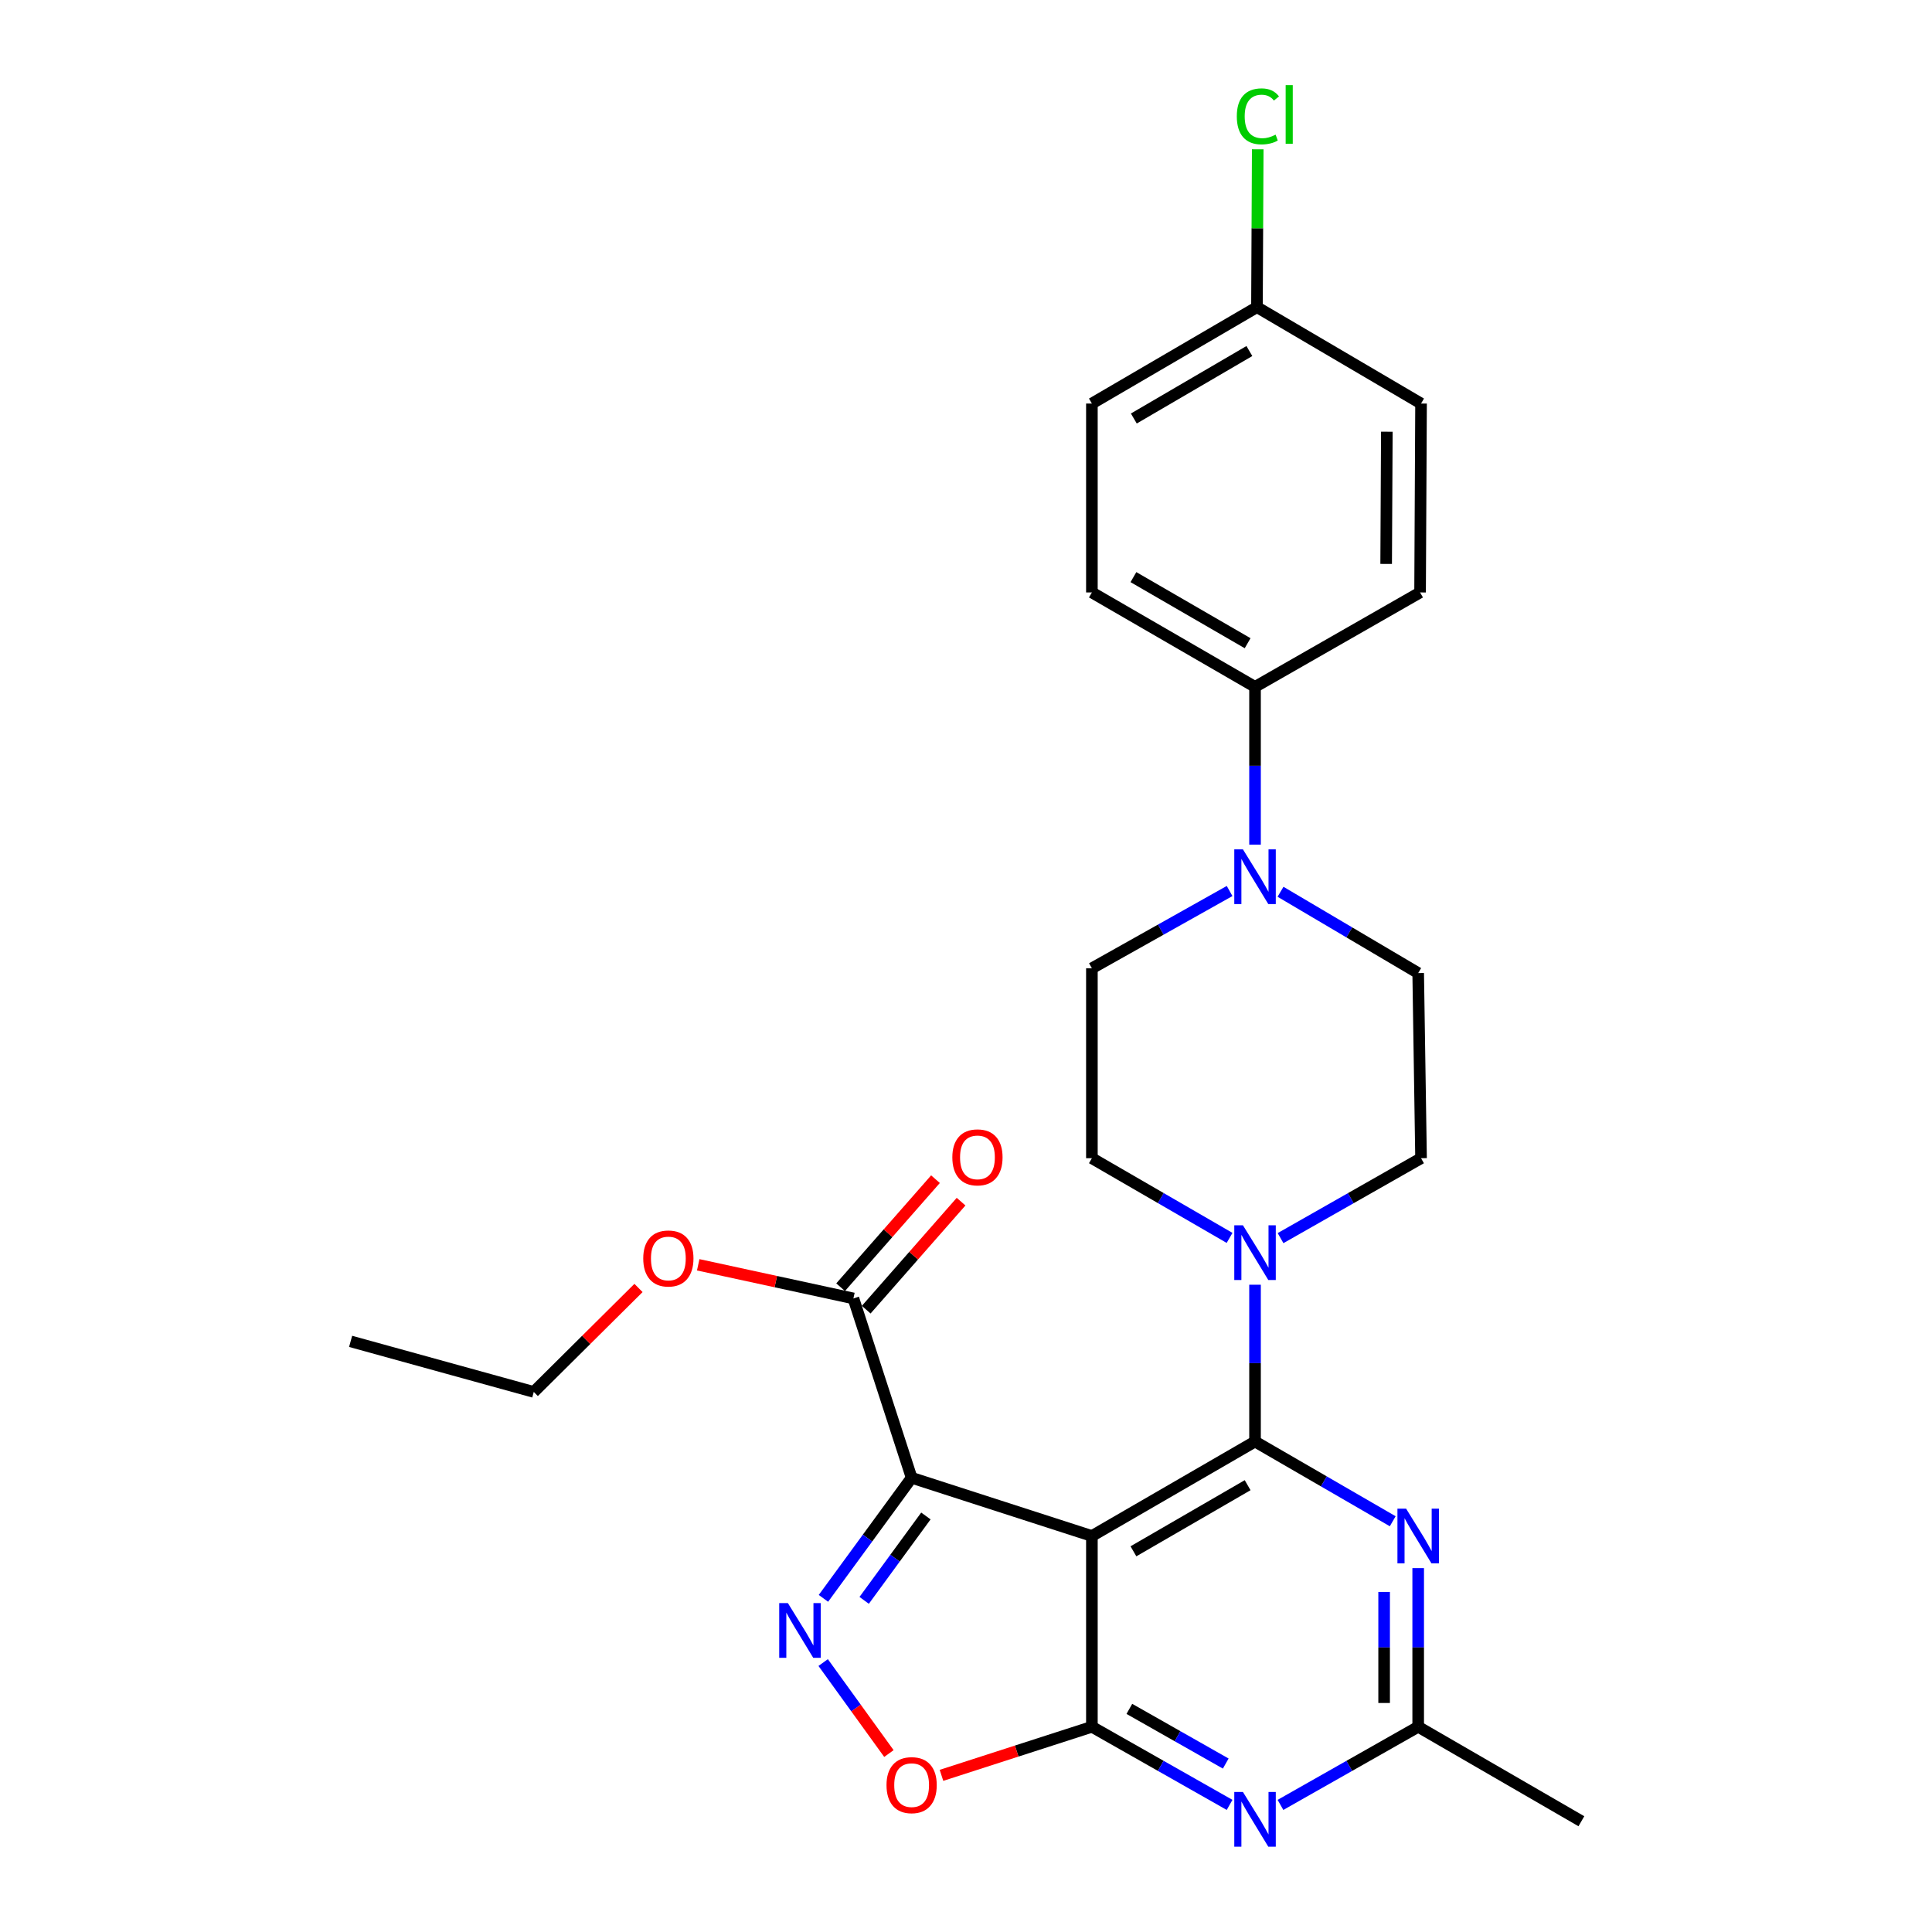 <?xml version='1.0' encoding='iso-8859-1'?>
<svg version='1.1' baseProfile='full'
              xmlns='http://www.w3.org/2000/svg'
                      xmlns:rdkit='http://www.rdkit.org/xml'
                      xmlns:xlink='http://www.w3.org/1999/xlink'
                  xml:space='preserve'
width='1000px' height='1000px' viewBox='0 0 1000 1000'>
<!-- END OF HEADER -->
<rect style='opacity:1.0;fill:#FFFFFF;stroke:none' width='1000' height='1000' x='0' y='0'> </rect>
<path class='bond-0' d='M 565.162,795.029 L 649.602,746.138' style='fill:none;fill-rule:evenodd;stroke:#000000;stroke-width:6px;stroke-linecap:butt;stroke-linejoin:miter;stroke-opacity:1' />
<path class='bond-0' d='M 586.663,802.955 L 645.771,768.731' style='fill:none;fill-rule:evenodd;stroke:#000000;stroke-width:6px;stroke-linecap:butt;stroke-linejoin:miter;stroke-opacity:1' />
<path class='bond-1' d='M 565.162,795.029 L 471.857,764.897' style='fill:none;fill-rule:evenodd;stroke:#000000;stroke-width:6px;stroke-linecap:butt;stroke-linejoin:miter;stroke-opacity:1' />
<path class='bond-2' d='M 565.162,795.029 L 565.162,893.781' style='fill:none;fill-rule:evenodd;stroke:#000000;stroke-width:6px;stroke-linecap:butt;stroke-linejoin:miter;stroke-opacity:1' />
<path class='bond-4' d='M 649.602,746.138 L 685.237,766.769' style='fill:none;fill-rule:evenodd;stroke:#000000;stroke-width:6px;stroke-linecap:butt;stroke-linejoin:miter;stroke-opacity:1' />
<path class='bond-4' d='M 685.237,766.769 L 720.873,787.399' style='fill:none;fill-rule:evenodd;stroke:#0000FF;stroke-width:6px;stroke-linecap:butt;stroke-linejoin:miter;stroke-opacity:1' />
<path class='bond-7' d='M 649.602,746.138 L 649.602,705.554' style='fill:none;fill-rule:evenodd;stroke:#000000;stroke-width:6px;stroke-linecap:butt;stroke-linejoin:miter;stroke-opacity:1' />
<path class='bond-7' d='M 649.602,705.554 L 649.602,664.97' style='fill:none;fill-rule:evenodd;stroke:#0000FF;stroke-width:6px;stroke-linecap:butt;stroke-linejoin:miter;stroke-opacity:1' />
<path class='bond-3' d='M 471.857,764.897 L 449.033,796.1' style='fill:none;fill-rule:evenodd;stroke:#000000;stroke-width:6px;stroke-linecap:butt;stroke-linejoin:miter;stroke-opacity:1' />
<path class='bond-3' d='M 449.033,796.1 L 426.209,827.303' style='fill:none;fill-rule:evenodd;stroke:#0000FF;stroke-width:6px;stroke-linecap:butt;stroke-linejoin:miter;stroke-opacity:1' />
<path class='bond-3' d='M 479.241,784.668 L 463.264,806.51' style='fill:none;fill-rule:evenodd;stroke:#000000;stroke-width:6px;stroke-linecap:butt;stroke-linejoin:miter;stroke-opacity:1' />
<path class='bond-3' d='M 463.264,806.51 L 447.288,828.352' style='fill:none;fill-rule:evenodd;stroke:#0000FF;stroke-width:6px;stroke-linecap:butt;stroke-linejoin:miter;stroke-opacity:1' />
<path class='bond-9' d='M 471.857,764.897 L 441.724,672.072' style='fill:none;fill-rule:evenodd;stroke:#000000;stroke-width:6px;stroke-linecap:butt;stroke-linejoin:miter;stroke-opacity:1' />
<path class='bond-5' d='M 565.162,893.781 L 600.799,913.997' style='fill:none;fill-rule:evenodd;stroke:#000000;stroke-width:6px;stroke-linecap:butt;stroke-linejoin:miter;stroke-opacity:1' />
<path class='bond-5' d='M 600.799,913.997 L 636.435,934.214' style='fill:none;fill-rule:evenodd;stroke:#0000FF;stroke-width:6px;stroke-linecap:butt;stroke-linejoin:miter;stroke-opacity:1' />
<path class='bond-5' d='M 584.553,884.51 L 609.499,898.661' style='fill:none;fill-rule:evenodd;stroke:#000000;stroke-width:6px;stroke-linecap:butt;stroke-linejoin:miter;stroke-opacity:1' />
<path class='bond-5' d='M 609.499,898.661 L 634.444,912.812' style='fill:none;fill-rule:evenodd;stroke:#0000FF;stroke-width:6px;stroke-linecap:butt;stroke-linejoin:miter;stroke-opacity:1' />
<path class='bond-6' d='M 565.162,893.781 L 526.235,906.348' style='fill:none;fill-rule:evenodd;stroke:#000000;stroke-width:6px;stroke-linecap:butt;stroke-linejoin:miter;stroke-opacity:1' />
<path class='bond-6' d='M 526.235,906.348 L 487.308,918.915' style='fill:none;fill-rule:evenodd;stroke:#FF0000;stroke-width:6px;stroke-linecap:butt;stroke-linejoin:miter;stroke-opacity:1' />
<path class='bond-27' d='M 426.074,860.538 L 443.086,884.084' style='fill:none;fill-rule:evenodd;stroke:#0000FF;stroke-width:6px;stroke-linecap:butt;stroke-linejoin:miter;stroke-opacity:1' />
<path class='bond-27' d='M 443.086,884.084 L 460.098,907.629' style='fill:none;fill-rule:evenodd;stroke:#FF0000;stroke-width:6px;stroke-linecap:butt;stroke-linejoin:miter;stroke-opacity:1' />
<path class='bond-28' d='M 734.052,811.658 L 734.052,852.72' style='fill:none;fill-rule:evenodd;stroke:#0000FF;stroke-width:6px;stroke-linecap:butt;stroke-linejoin:miter;stroke-opacity:1' />
<path class='bond-28' d='M 734.052,852.72 L 734.052,893.781' style='fill:none;fill-rule:evenodd;stroke:#000000;stroke-width:6px;stroke-linecap:butt;stroke-linejoin:miter;stroke-opacity:1' />
<path class='bond-28' d='M 716.42,823.977 L 716.42,852.72' style='fill:none;fill-rule:evenodd;stroke:#0000FF;stroke-width:6px;stroke-linecap:butt;stroke-linejoin:miter;stroke-opacity:1' />
<path class='bond-28' d='M 716.42,852.72 L 716.42,881.463' style='fill:none;fill-rule:evenodd;stroke:#000000;stroke-width:6px;stroke-linecap:butt;stroke-linejoin:miter;stroke-opacity:1' />
<path class='bond-8' d='M 662.769,934.214 L 698.411,913.998' style='fill:none;fill-rule:evenodd;stroke:#0000FF;stroke-width:6px;stroke-linecap:butt;stroke-linejoin:miter;stroke-opacity:1' />
<path class='bond-8' d='M 698.411,913.998 L 734.052,893.781' style='fill:none;fill-rule:evenodd;stroke:#000000;stroke-width:6px;stroke-linecap:butt;stroke-linejoin:miter;stroke-opacity:1' />
<path class='bond-12' d='M 636.423,640.737 L 600.793,620.111' style='fill:none;fill-rule:evenodd;stroke:#0000FF;stroke-width:6px;stroke-linecap:butt;stroke-linejoin:miter;stroke-opacity:1' />
<path class='bond-12' d='M 600.793,620.111 L 565.162,599.485' style='fill:none;fill-rule:evenodd;stroke:#000000;stroke-width:6px;stroke-linecap:butt;stroke-linejoin:miter;stroke-opacity:1' />
<path class='bond-13' d='M 662.814,640.85 L 699.173,620.168' style='fill:none;fill-rule:evenodd;stroke:#0000FF;stroke-width:6px;stroke-linecap:butt;stroke-linejoin:miter;stroke-opacity:1' />
<path class='bond-13' d='M 699.173,620.168 L 735.531,599.485' style='fill:none;fill-rule:evenodd;stroke:#000000;stroke-width:6px;stroke-linecap:butt;stroke-linejoin:miter;stroke-opacity:1' />
<path class='bond-24' d='M 734.052,893.781 L 818.522,942.672' style='fill:none;fill-rule:evenodd;stroke:#000000;stroke-width:6px;stroke-linecap:butt;stroke-linejoin:miter;stroke-opacity:1' />
<path class='bond-16' d='M 448.349,677.889 L 472.901,649.932' style='fill:none;fill-rule:evenodd;stroke:#000000;stroke-width:6px;stroke-linecap:butt;stroke-linejoin:miter;stroke-opacity:1' />
<path class='bond-16' d='M 472.901,649.932 L 497.453,621.975' style='fill:none;fill-rule:evenodd;stroke:#FF0000;stroke-width:6px;stroke-linecap:butt;stroke-linejoin:miter;stroke-opacity:1' />
<path class='bond-16' d='M 435.1,666.254 L 459.652,638.297' style='fill:none;fill-rule:evenodd;stroke:#000000;stroke-width:6px;stroke-linecap:butt;stroke-linejoin:miter;stroke-opacity:1' />
<path class='bond-16' d='M 459.652,638.297 L 484.204,610.34' style='fill:none;fill-rule:evenodd;stroke:#FF0000;stroke-width:6px;stroke-linecap:butt;stroke-linejoin:miter;stroke-opacity:1' />
<path class='bond-19' d='M 441.724,672.072 L 401.558,663.363' style='fill:none;fill-rule:evenodd;stroke:#000000;stroke-width:6px;stroke-linecap:butt;stroke-linejoin:miter;stroke-opacity:1' />
<path class='bond-19' d='M 401.558,663.363 L 361.391,654.654' style='fill:none;fill-rule:evenodd;stroke:#FF0000;stroke-width:6px;stroke-linecap:butt;stroke-linejoin:miter;stroke-opacity:1' />
<path class='bond-10' d='M 662.794,461.581 L 698.423,482.621' style='fill:none;fill-rule:evenodd;stroke:#0000FF;stroke-width:6px;stroke-linecap:butt;stroke-linejoin:miter;stroke-opacity:1' />
<path class='bond-10' d='M 698.423,482.621 L 734.052,503.662' style='fill:none;fill-rule:evenodd;stroke:#000000;stroke-width:6px;stroke-linecap:butt;stroke-linejoin:miter;stroke-opacity:1' />
<path class='bond-11' d='M 649.602,437.174 L 649.602,396.347' style='fill:none;fill-rule:evenodd;stroke:#0000FF;stroke-width:6px;stroke-linecap:butt;stroke-linejoin:miter;stroke-opacity:1' />
<path class='bond-11' d='M 649.602,396.347 L 649.602,355.519' style='fill:none;fill-rule:evenodd;stroke:#000000;stroke-width:6px;stroke-linecap:butt;stroke-linejoin:miter;stroke-opacity:1' />
<path class='bond-29' d='M 636.441,461.179 L 600.802,481.186' style='fill:none;fill-rule:evenodd;stroke:#0000FF;stroke-width:6px;stroke-linecap:butt;stroke-linejoin:miter;stroke-opacity:1' />
<path class='bond-29' d='M 600.802,481.186 L 565.162,501.193' style='fill:none;fill-rule:evenodd;stroke:#000000;stroke-width:6px;stroke-linecap:butt;stroke-linejoin:miter;stroke-opacity:1' />
<path class='bond-17' d='M 649.602,355.519 L 565.162,306.647' style='fill:none;fill-rule:evenodd;stroke:#000000;stroke-width:6px;stroke-linecap:butt;stroke-linejoin:miter;stroke-opacity:1' />
<path class='bond-17' d='M 645.769,332.927 L 586.661,298.717' style='fill:none;fill-rule:evenodd;stroke:#000000;stroke-width:6px;stroke-linecap:butt;stroke-linejoin:miter;stroke-opacity:1' />
<path class='bond-18' d='M 649.602,355.519 L 735.032,306.647' style='fill:none;fill-rule:evenodd;stroke:#000000;stroke-width:6px;stroke-linecap:butt;stroke-linejoin:miter;stroke-opacity:1' />
<path class='bond-15' d='M 565.162,599.485 L 565.162,501.193' style='fill:none;fill-rule:evenodd;stroke:#000000;stroke-width:6px;stroke-linecap:butt;stroke-linejoin:miter;stroke-opacity:1' />
<path class='bond-14' d='M 735.531,599.485 L 734.052,503.662' style='fill:none;fill-rule:evenodd;stroke:#000000;stroke-width:6px;stroke-linecap:butt;stroke-linejoin:miter;stroke-opacity:1' />
<path class='bond-22' d='M 565.162,306.647 L 565.162,208.875' style='fill:none;fill-rule:evenodd;stroke:#000000;stroke-width:6px;stroke-linecap:butt;stroke-linejoin:miter;stroke-opacity:1' />
<path class='bond-21' d='M 735.032,306.647 L 735.531,208.875' style='fill:none;fill-rule:evenodd;stroke:#000000;stroke-width:6px;stroke-linecap:butt;stroke-linejoin:miter;stroke-opacity:1' />
<path class='bond-21' d='M 717.474,291.891 L 717.824,223.451' style='fill:none;fill-rule:evenodd;stroke:#000000;stroke-width:6px;stroke-linecap:butt;stroke-linejoin:miter;stroke-opacity:1' />
<path class='bond-25' d='M 330.487,666.648 L 303.385,693.556' style='fill:none;fill-rule:evenodd;stroke:#FF0000;stroke-width:6px;stroke-linecap:butt;stroke-linejoin:miter;stroke-opacity:1' />
<path class='bond-25' d='M 303.385,693.556 L 276.282,720.463' style='fill:none;fill-rule:evenodd;stroke:#000000;stroke-width:6px;stroke-linecap:butt;stroke-linejoin:miter;stroke-opacity:1' />
<path class='bond-20' d='M 650.601,158.985 L 735.531,208.875' style='fill:none;fill-rule:evenodd;stroke:#000000;stroke-width:6px;stroke-linecap:butt;stroke-linejoin:miter;stroke-opacity:1' />
<path class='bond-23' d='M 650.601,158.985 L 650.802,118.131' style='fill:none;fill-rule:evenodd;stroke:#000000;stroke-width:6px;stroke-linecap:butt;stroke-linejoin:miter;stroke-opacity:1' />
<path class='bond-23' d='M 650.802,118.131 L 651.003,77.277' style='fill:none;fill-rule:evenodd;stroke:#00CC00;stroke-width:6px;stroke-linecap:butt;stroke-linejoin:miter;stroke-opacity:1' />
<path class='bond-30' d='M 650.601,158.985 L 565.162,208.875' style='fill:none;fill-rule:evenodd;stroke:#000000;stroke-width:6px;stroke-linecap:butt;stroke-linejoin:miter;stroke-opacity:1' />
<path class='bond-30' d='M 646.677,181.695 L 586.869,216.618' style='fill:none;fill-rule:evenodd;stroke:#000000;stroke-width:6px;stroke-linecap:butt;stroke-linejoin:miter;stroke-opacity:1' />
<path class='bond-26' d='M 276.282,720.463 L 181.478,694.289' style='fill:none;fill-rule:evenodd;stroke:#000000;stroke-width:6px;stroke-linecap:butt;stroke-linejoin:miter;stroke-opacity:1' />
<path  class='atom-4' d='M 407.801 829.751
L 417.081 844.751
Q 418.001 846.231, 419.481 848.911
Q 420.961 851.591, 421.041 851.751
L 421.041 829.751
L 424.801 829.751
L 424.801 858.071
L 420.921 858.071
L 410.961 841.671
Q 409.801 839.751, 408.561 837.551
Q 407.361 835.351, 407.001 834.671
L 407.001 858.071
L 403.321 858.071
L 403.321 829.751
L 407.801 829.751
' fill='#0000FF'/>
<path  class='atom-5' d='M 727.792 780.869
L 737.072 795.869
Q 737.992 797.349, 739.472 800.029
Q 740.952 802.709, 741.032 802.869
L 741.032 780.869
L 744.792 780.869
L 744.792 809.189
L 740.912 809.189
L 730.952 792.789
Q 729.792 790.869, 728.552 788.669
Q 727.352 786.469, 726.992 785.789
L 726.992 809.189
L 723.312 809.189
L 723.312 780.869
L 727.792 780.869
' fill='#0000FF'/>
<path  class='atom-6' d='M 643.342 927.523
L 652.622 942.523
Q 653.542 944.003, 655.022 946.683
Q 656.502 949.363, 656.582 949.523
L 656.582 927.523
L 660.342 927.523
L 660.342 955.843
L 656.462 955.843
L 646.502 939.443
Q 645.342 937.523, 644.102 935.323
Q 642.902 933.123, 642.542 932.443
L 642.542 955.843
L 638.862 955.843
L 638.862 927.523
L 643.342 927.523
' fill='#0000FF'/>
<path  class='atom-7' d='M 458.857 923.984
Q 458.857 917.184, 462.217 913.384
Q 465.577 909.584, 471.857 909.584
Q 478.137 909.584, 481.497 913.384
Q 484.857 917.184, 484.857 923.984
Q 484.857 930.864, 481.457 934.784
Q 478.057 938.664, 471.857 938.664
Q 465.617 938.664, 462.217 934.784
Q 458.857 930.904, 458.857 923.984
M 471.857 935.464
Q 476.177 935.464, 478.497 932.584
Q 480.857 929.664, 480.857 923.984
Q 480.857 918.424, 478.497 915.624
Q 476.177 912.784, 471.857 912.784
Q 467.537 912.784, 465.177 915.584
Q 462.857 918.384, 462.857 923.984
Q 462.857 929.704, 465.177 932.584
Q 467.537 935.464, 471.857 935.464
' fill='#FF0000'/>
<path  class='atom-8' d='M 643.342 634.206
L 652.622 649.206
Q 653.542 650.686, 655.022 653.366
Q 656.502 656.046, 656.582 656.206
L 656.582 634.206
L 660.342 634.206
L 660.342 662.526
L 656.462 662.526
L 646.502 646.126
Q 645.342 644.206, 644.102 642.006
Q 642.902 639.806, 642.542 639.126
L 642.542 662.526
L 638.862 662.526
L 638.862 634.206
L 643.342 634.206
' fill='#0000FF'/>
<path  class='atom-11' d='M 643.342 439.631
L 652.622 454.631
Q 653.542 456.111, 655.022 458.791
Q 656.502 461.471, 656.582 461.631
L 656.582 439.631
L 660.342 439.631
L 660.342 467.951
L 656.462 467.951
L 646.502 451.551
Q 645.342 449.631, 644.102 447.431
Q 642.902 445.231, 642.542 444.551
L 642.542 467.951
L 638.862 467.951
L 638.862 439.631
L 643.342 439.631
' fill='#0000FF'/>
<path  class='atom-17' d='M 492.926 599.045
Q 492.926 592.245, 496.286 588.445
Q 499.646 584.645, 505.926 584.645
Q 512.206 584.645, 515.566 588.445
Q 518.926 592.245, 518.926 599.045
Q 518.926 605.925, 515.526 609.845
Q 512.126 613.725, 505.926 613.725
Q 499.686 613.725, 496.286 609.845
Q 492.926 605.965, 492.926 599.045
M 505.926 610.525
Q 510.246 610.525, 512.566 607.645
Q 514.926 604.725, 514.926 599.045
Q 514.926 593.485, 512.566 590.685
Q 510.246 587.845, 505.926 587.845
Q 501.606 587.845, 499.246 590.645
Q 496.926 593.445, 496.926 599.045
Q 496.926 604.765, 499.246 607.645
Q 501.606 610.525, 505.926 610.525
' fill='#FF0000'/>
<path  class='atom-20' d='M 332.941 651.385
Q 332.941 644.585, 336.301 640.785
Q 339.661 636.985, 345.941 636.985
Q 352.221 636.985, 355.581 640.785
Q 358.941 644.585, 358.941 651.385
Q 358.941 658.265, 355.541 662.185
Q 352.141 666.065, 345.941 666.065
Q 339.701 666.065, 336.301 662.185
Q 332.941 658.305, 332.941 651.385
M 345.941 662.865
Q 350.261 662.865, 352.581 659.985
Q 354.941 657.065, 354.941 651.385
Q 354.941 645.825, 352.581 643.025
Q 350.261 640.185, 345.941 640.185
Q 341.621 640.185, 339.261 642.985
Q 336.941 645.785, 336.941 651.385
Q 336.941 657.105, 339.261 659.985
Q 341.621 662.865, 345.941 662.865
' fill='#FF0000'/>
<path  class='atom-24' d='M 640.171 60.223
Q 640.171 53.183, 643.451 49.503
Q 646.771 45.783, 653.051 45.783
Q 658.891 45.783, 662.011 49.903
L 659.371 52.063
Q 657.091 49.063, 653.051 49.063
Q 648.771 49.063, 646.491 51.943
Q 644.251 54.783, 644.251 60.223
Q 644.251 65.823, 646.571 68.703
Q 648.931 71.583, 653.491 71.583
Q 656.611 71.583, 660.251 69.703
L 661.371 72.703
Q 659.891 73.663, 657.651 74.223
Q 655.411 74.783, 652.931 74.783
Q 646.771 74.783, 643.451 71.023
Q 640.171 67.263, 640.171 60.223
' fill='#00CC00'/>
<path  class='atom-24' d='M 665.451 44.063
L 669.131 44.063
L 669.131 74.423
L 665.451 74.423
L 665.451 44.063
' fill='#00CC00'/>
</svg>
